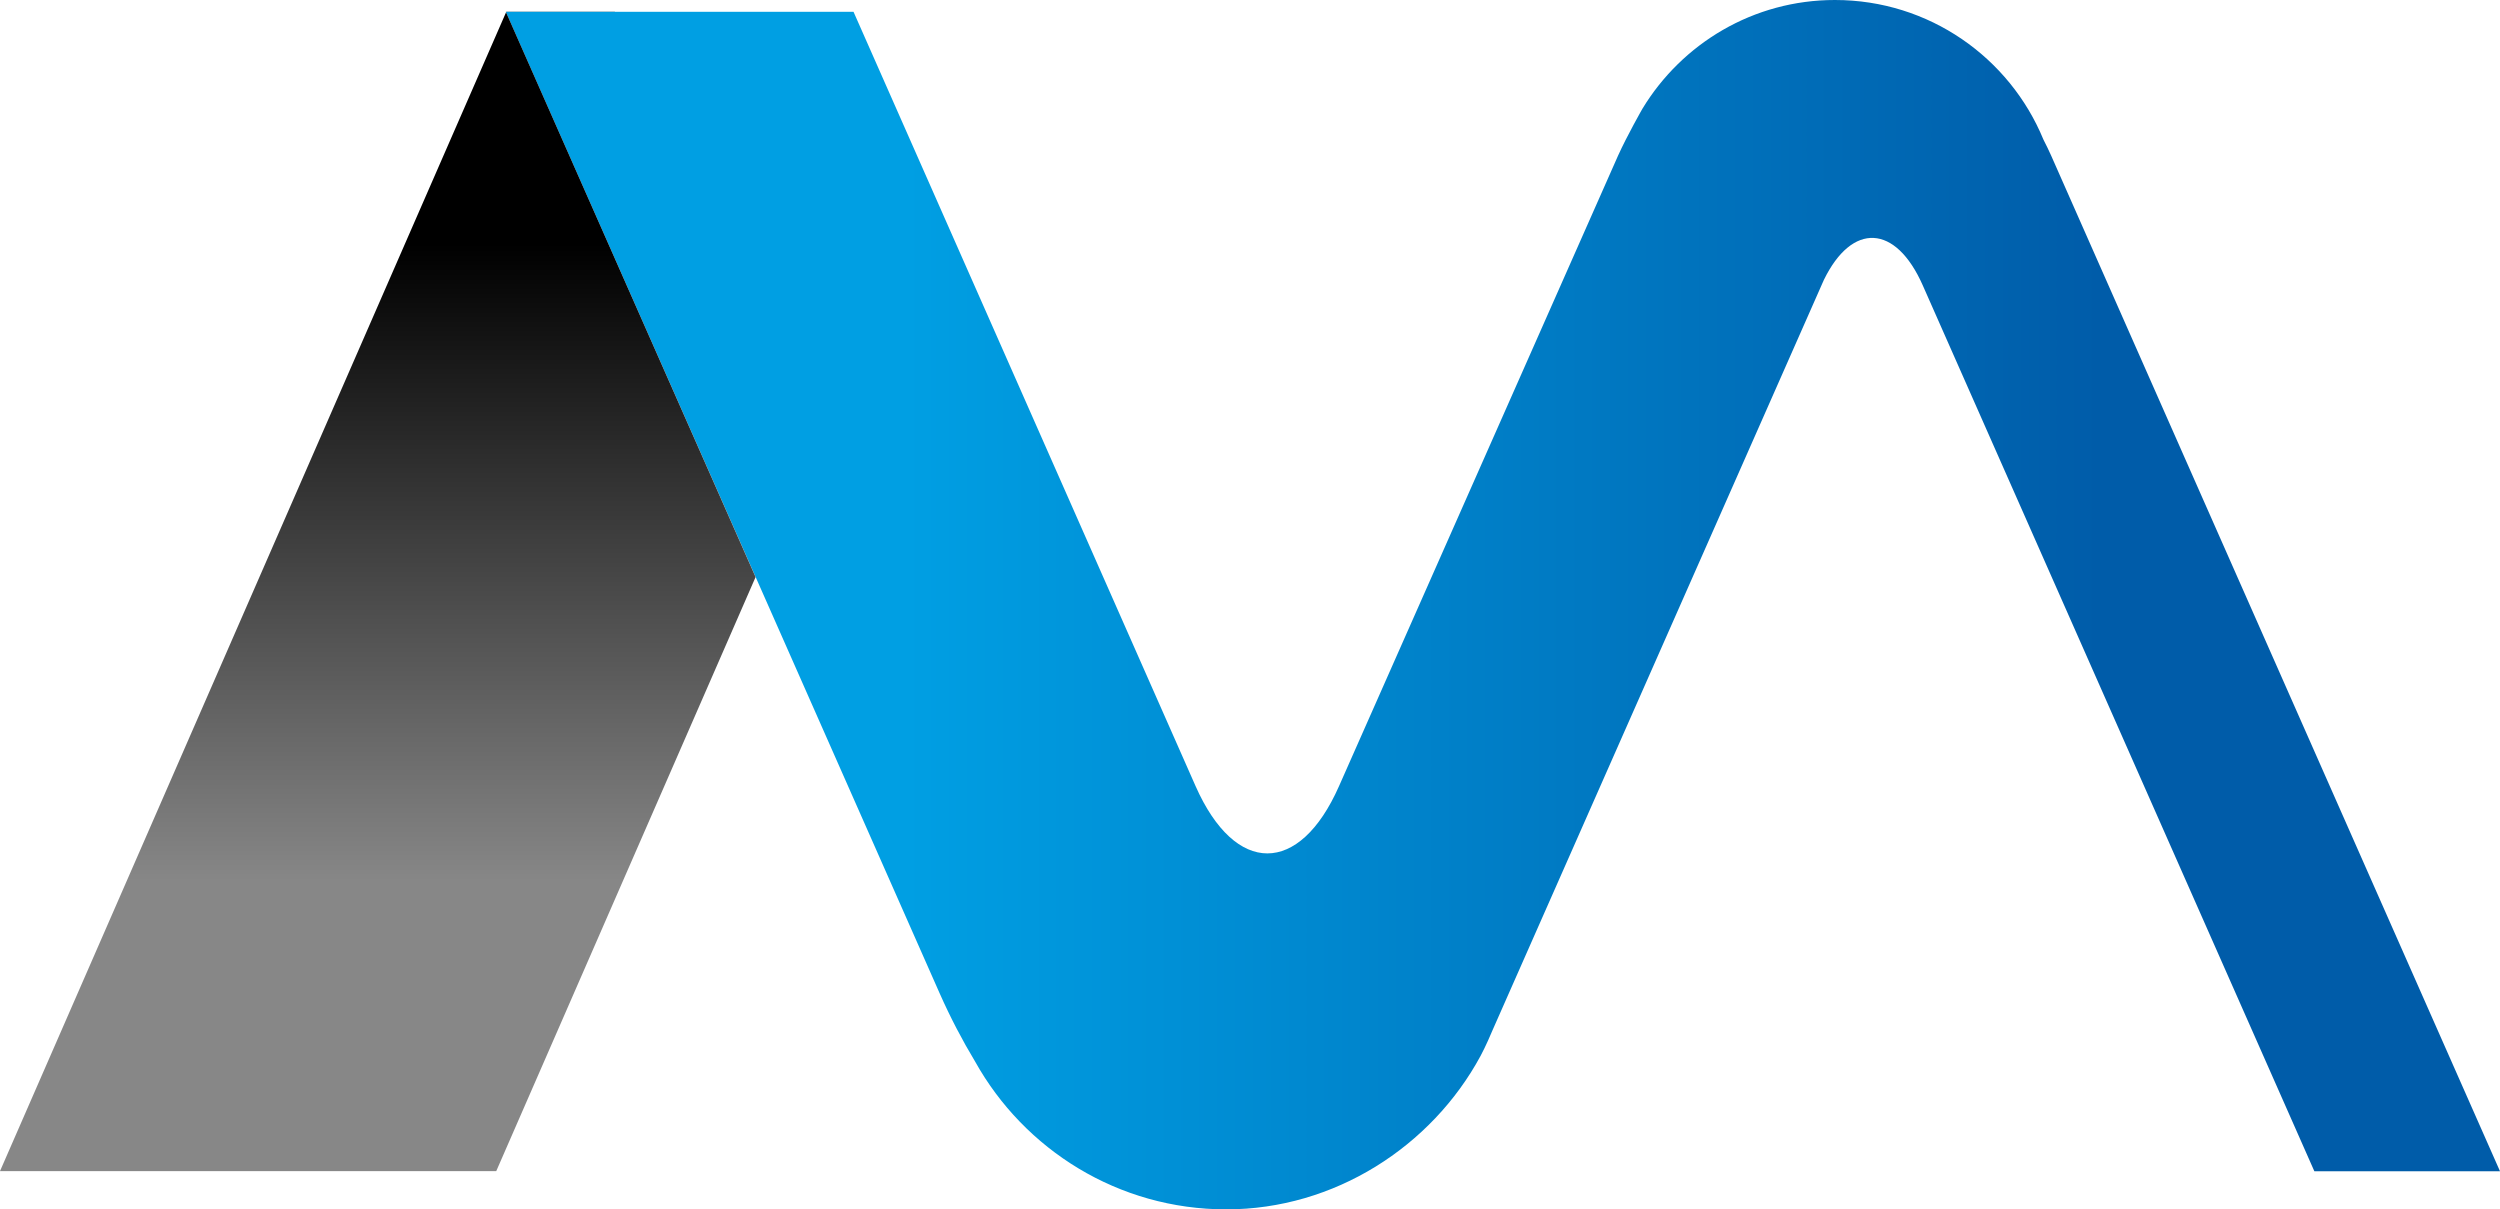 <?xml version="1.0" encoding="UTF-8"?><svg id="Vrstva_2" xmlns="http://www.w3.org/2000/svg" xmlns:xlink="http://www.w3.org/1999/xlink" viewBox="0 0 178.44 86.32"><defs><style>.cls-1{fill:url(#linear-gradient-2);}.cls-2{fill:url(#linear-gradient-3);}.cls-3{fill:url(#linear-gradient);}</style><linearGradient id="linear-gradient" x1="36.1" y1="43.16" x2="178.44" y2="43.16" gradientUnits="userSpaceOnUse"><stop offset=".2" stop-color="#009fe3"/><stop offset=".8" stop-color="#005ca9"/></linearGradient><linearGradient id="linear-gradient-2" x1="26.97" y1="83.59" x2="26.97" y2=".88" gradientUnits="userSpaceOnUse"><stop offset=".25" stop-color="#878787"/><stop offset=".8" stop-color="#000"/></linearGradient><linearGradient id="linear-gradient-3" x1="40.02" y1=".84" x2="40.02" y2=".83" xlink:href="#linear-gradient-2"/></defs><g id="Vrstva_1-2"><g><path class="cls-3" d="m178.44,83.6L146.4,11.1c-.17-.39-.36-.76-.55-1.14-2.41-5.85-8.16-9.96-14.88-9.96-5.83,0-10.92,3.11-13.74,7.76,0,0-1.09,1.91-1.74,3.35l-19.92,45.01c-2.82,6.39-7.4,6.39-10.23,0L60.92.84h-24.82l30.96,70.04c.78,1.76,1.63,3.38,2.54,4.89,0,0,0,0,0,0,3.51,6.29,10.22,10.55,17.93,10.55s14.65-4.48,18.15-10.96c.36-.67.75-1.58.87-1.87l23.63-53.51c2.01-4.12,5.12-4,7.06.39l27.95,63.23h13.26Z"/><g><polygon class="cls-1" points="36.12 .88 0 83.59 35.42 83.59 53.93 41.19 36.12 .88"/><polygon class="cls-2" points="43.89 .84 43.89 .83 36.14 .83 36.14 .84 43.89 .84"/></g></g></g></svg>